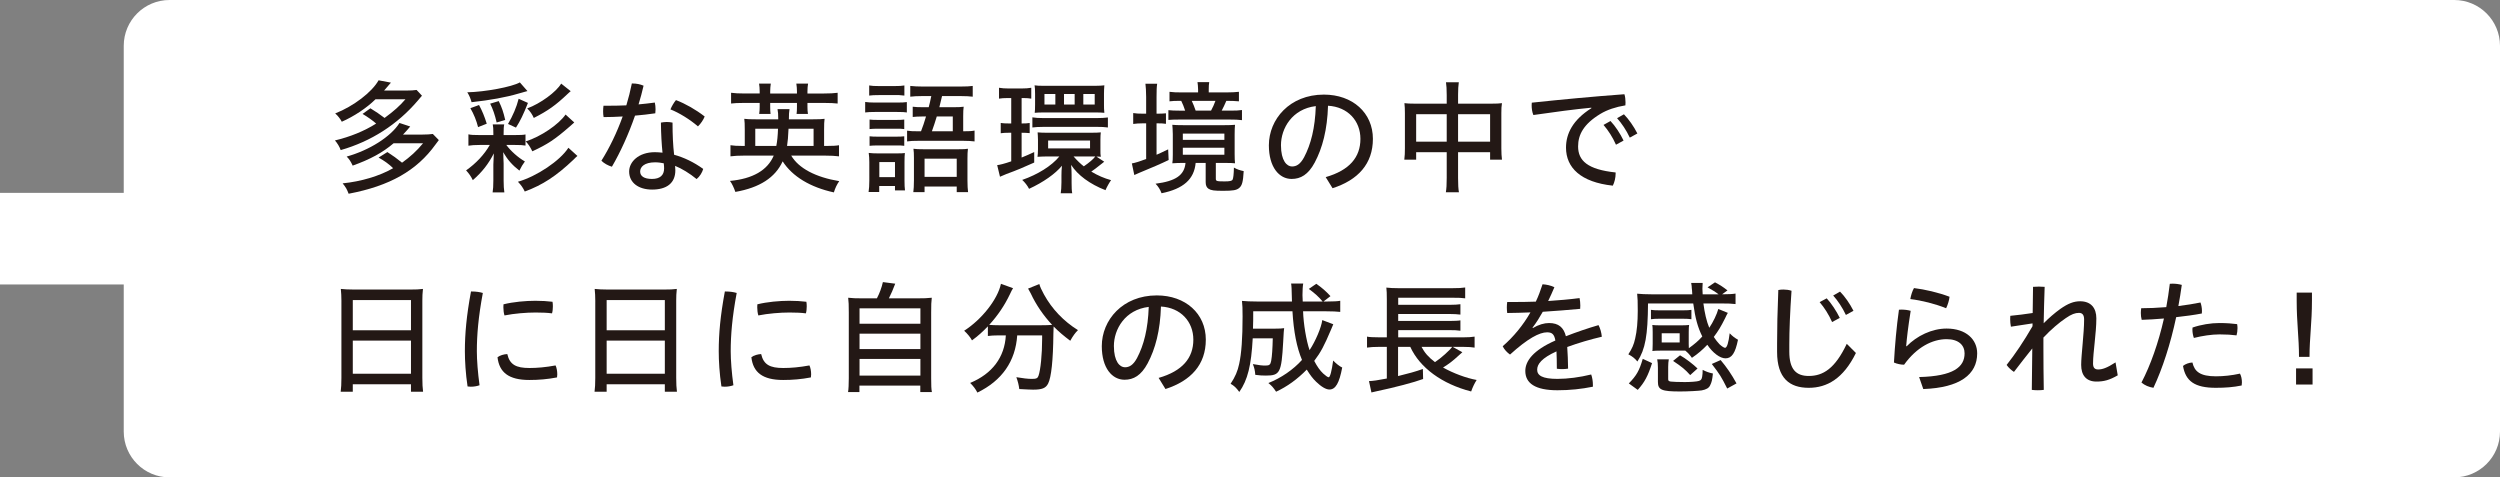 <?xml version="1.0" encoding="utf-8"?>
<!-- Generator: Adobe Illustrator 27.0.0, SVG Export Plug-In . SVG Version: 6.00 Build 0)  -->
<svg version="1.1" id="レイヤー_1" xmlns="http://www.w3.org/2000/svg" xmlns:xlink="http://www.w3.org/1999/xlink" x="0px"
	 y="0px" width="364.158px" height="69.535px" viewBox="0 0 364.158 69.535"
	 style="enable-background:new 0 0 364.158 69.535;" xml:space="preserve">
<rect x="0" y="0" width="364.158" height="69.535" fill="#808080" stroke="none"/>
<style type="text/css">
	.st0{fill:#FFFFFF;}
	.st1{fill:#231815;}
</style>
<path class="st0" d="M357.487,0H24.695c-3.684,0-6.671,2.987-6.671,6.671v21.426H0v13.342
	h18.024v21.426c0,3.684,2.986,6.671,6.671,6.671h332.792
	c3.684,0,6.671-2.987,6.671-6.671v-56.193C364.158,2.987,361.171,0,357.487,0z"/>
<g>
	<path class="st1" d="M53.952,15.775c0.712,0.427,1.442,0.926,2.065,1.406
		c1.406-1.032,2.189-1.744,3.044-2.724h-4.361
		c-1.3,1.281-3.134,2.492-4.914,3.275c-0.214-0.409-0.552-0.854-0.961-1.21
		c2.652-1.033,5.358-3.099,6.32-4.825l1.798,0.338
		c-0.552,0.642-0.873,1.016-0.997,1.157h3.151c0.676,0,1.264-0.035,1.584-0.089
		l0.783,0.837c-0.106,0.125-0.195,0.214-0.213,0.249l-0.392,0.463
		c-2.974,3.49-6.802,5.946-11.234,7.211c-0.143-0.445-0.498-1.033-0.837-1.406
		c2.19-0.517,4.291-1.371,6-2.457c-0.445-0.41-1.246-0.979-1.977-1.406
		L53.952,15.775z M57.335,20.867c-1.585,1.353-3.418,2.35-5.964,3.258
		c-0.285-0.623-0.499-0.943-0.873-1.317c3.312-0.926,6.445-2.902,7.691-4.896
		l1.566,0.516c-0.48,0.57-0.569,0.659-1.05,1.176h2.777
		c0.604,0,1.264-0.036,1.566-0.09l0.872,0.891
		c-0.214,0.267-0.284,0.356-0.48,0.641c-2.742,3.811-6.658,6.035-12.658,7.175
		c-0.267-0.694-0.392-0.908-0.872-1.513c2.688-0.268,5.376-1.068,7.353-2.208
		c-0.569-0.569-1.264-1.068-2.118-1.549l1.281-0.801
		c0.854,0.552,1.371,0.925,2.137,1.549c1.192-0.855,2.118-1.691,3.062-2.831
		H57.335z"/>
	<path class="st1" d="M69.851,21.116c-0.694,0-1.192,0.036-1.62,0.107v-1.656
		c0.374,0.089,0.802,0.106,1.62,0.106h2.012v-0.267
		c0-0.641-0.018-0.961-0.089-1.282h1.674c-0.071,0.303-0.089,0.659-0.089,1.282
		v0.267h1.638c0.748,0,1.246-0.018,1.549-0.089v1.62
		c-0.428-0.071-0.783-0.089-1.549-0.089h-1.246
		c0.641,0.872,1.709,1.834,2.706,2.403c-0.32,0.428-0.517,0.766-0.802,1.336
		c-1.05-0.819-1.69-1.55-2.367-2.688c0.035,0.355,0.035,0.444,0.035,0.766
		c0.019,0.338,0.019,0.355,0.036,0.89v2.492c0,0.694,0.035,1.282,0.106,1.71
		h-1.709c0.071-0.463,0.106-0.926,0.106-1.728v-2.314
		c0.019-0.516,0.036-1.068,0.071-1.638c-0.783,1.531-1.691,2.706-3.062,3.899
		c-0.268-0.553-0.553-0.962-0.979-1.425c1.442-1.015,2.652-2.297,3.454-3.703
		H69.851z M76.83,13.265c-0.214,0.054-0.25,0.071-0.517,0.143
		c-0.071,0.018-0.16,0.054-0.303,0.089c-0.089,0.019-0.16,0.054-0.517,0.143
		c-1.727,0.517-4.147,0.962-6.801,1.246c-0.143-0.516-0.32-0.961-0.623-1.441
		c2.582-0.054,6.498-0.783,7.655-1.442L76.83,13.265z M69.779,15.295
		c0.481,0.907,0.784,1.638,1.122,2.724l-1.264,0.498
		c-0.231-0.943-0.624-1.904-1.122-2.759L69.779,15.295z M72.344,17.841
		c-0.268-1.157-0.553-1.959-0.944-2.742l1.247-0.374
		c0.463,0.944,0.676,1.585,0.943,2.742L72.344,17.841z M73.999,18.054
		c0.694-1.175,1.246-2.456,1.549-3.667l1.354,0.605
		c-0.659,1.673-1.122,2.635-1.745,3.596L73.999,18.054z M83.506,23.288
		c-2.457,2.332-4.45,3.65-7.067,4.611c-0.25-0.534-0.517-0.926-0.997-1.424
		c2.741-0.784,6.142-3.062,7.353-4.95l1.317,1.193l-0.106,0.089l-0.143,0.125
		c-0.036,0.035-0.089,0.089-0.178,0.178L83.506,23.288z M83.649,17.841
		c-0.143,0.124-0.356,0.303-0.641,0.569c-2.208,1.923-3.24,2.6-5.466,3.632
		c-0.32-0.658-0.569-1.032-0.962-1.442c2.208-0.712,4.771-2.438,5.805-3.916
		L83.649,17.841z M82.919,13.461c-0.071,0.071-0.143,0.125-0.231,0.214
		c-1.763,1.673-2.867,2.457-4.932,3.507c-0.231-0.517-0.534-0.979-0.962-1.389
		c1.94-0.712,4.237-2.403,4.949-3.614l1.389,1.104L82.919,13.461z"/>
	<path class="st1" d="M92.035,12.161c0.035,0,0.089,0,0.124,0
		c0.534,0,1.086,0.106,1.585,0.32c-0.214,0.908-0.445,1.816-0.73,2.725
		c0.802-0.071,1.585-0.161,2.368-0.268c0.071,0.303,0.106,0.641,0.106,0.997
		c0,0.196-0.018,0.392-0.035,0.569c-0.943,0.143-1.94,0.25-2.955,0.339
		c-0.944,2.724-2.119,5.306-3.365,7.441c-0.552-0.16-1.14-0.48-1.531-0.872
		c1.157-1.834,2.243-4.06,3.098-6.445c-0.943,0.054-1.869,0.09-2.777,0.09
		c-0.053-0.268-0.071-0.57-0.071-0.855c0-0.267,0.019-0.533,0.054-0.801
		c0.268,0,0.534,0,0.819,0c0.818,0,1.655-0.018,2.51-0.054
		C91.554,14.298,91.821,13.229,92.035,12.161z M102.432,24.605
		c-0.143,0.517-0.498,1.104-0.961,1.478c-0.997-0.818-2.154-1.53-3.134-1.922
		c0.018,0.249,0.036,0.463,0.036,0.641c0,1.905-1.3,2.812-3.383,2.812
		c-1.977,0-3.347-0.997-3.347-2.635c0-1.371,1.335-2.812,3.756-2.812
		c0.374,0,0.73,0.035,1.104,0.071c-0.124-1.229-0.213-2.635-0.231-4.38
		c0.285-0.054,0.57-0.089,0.855-0.089c0.284,0,0.569,0.035,0.836,0.089
		c0,1.815,0.071,3.294,0.231,4.683C99.619,22.933,101.043,23.608,102.432,24.605z
		 M95.436,23.644c-1.585,0-2.19,0.677-2.19,1.335
		c0,0.677,0.57,1.086,1.728,1.086s1.762-0.534,1.762-1.531
		c0-0.213-0.018-0.463-0.053-0.747C96.361,23.716,95.88,23.644,95.436,23.644z
		 M102.646,16.968c-0.178,0.463-0.552,1.033-0.979,1.442
		c-1.175-1.015-2.741-1.977-4.006-2.475c0.196-0.48,0.481-0.961,0.802-1.354
		C99.833,15.099,101.363,15.971,102.646,16.968z"/>
	<path class="st1" d="M115.251,22.665c1.086,1.852,3.561,3.151,6.996,3.721
		c-0.338,0.481-0.587,0.997-0.783,1.639c-3.436-0.748-6.035-2.314-7.459-4.522
		c-1.086,2.368-3.348,3.828-6.891,4.451c-0.195-0.588-0.498-1.229-0.783-1.603
		c3.312-0.303,5.466-1.549,6.374-3.686h-4.291c-0.818,0-1.478,0.036-2.012,0.107
		v-1.62c0.392,0.071,0.979,0.106,1.834,0.106h0.249v-2.332
		c0-0.766-0.018-1.3-0.071-1.62c0.392,0.053,0.837,0.071,1.691,0.071h3.258
		c0-0.748-0.035-1.051-0.106-1.478h1.745c-0.071,0.498-0.09,0.747-0.09,1.478
		h3.508c0.854,0,1.3-0.019,1.691-0.071c-0.054,0.338-0.071,0.837-0.071,1.603
		v2.35h0.32c0.943,0,1.46-0.035,1.852-0.106v1.62
		c-0.552-0.071-1.211-0.107-2.029-0.107H115.251z M110.657,13.301
		c0-0.374-0.035-0.819-0.089-1.122h1.709c-0.053,0.356-0.089,0.73-0.089,1.122
		v0.32h3.899V13.301c0-0.392-0.036-0.766-0.09-1.122h1.71
		c-0.054,0.32-0.09,0.694-0.09,1.122v0.32h2.368
		c0.837,0,1.531-0.035,2.029-0.106v1.566c-0.48-0.054-1.05-0.089-2.029-0.089
		h-2.368v0.569c0,0.374,0.019,0.748,0.071,1.033h-1.655
		c0.035-0.268,0.054-0.553,0.054-0.997v-0.605h-3.899v0.569
		c0,0.428,0.018,0.766,0.054,1.033h-1.656c0.054-0.374,0.071-0.624,0.071-1.016
		v-0.587h-2.172c-0.997,0-1.549,0.035-1.994,0.089v-1.566
		c0.481,0.071,1.157,0.106,1.994,0.106h2.172V13.301z M113.079,21.259
		c0.143-0.729,0.213-1.46,0.249-2.511h-3.312v2.511H113.079z M118.509,21.259
		v-2.511h-3.649c-0.054,1.193-0.107,1.816-0.214,2.511H118.509z"/>
	<path class="st1" d="M126.024,14.851c0.338,0.054,0.783,0.089,1.405,0.089h3.151
		c0.765,0,1.191-0.018,1.513-0.071v1.512c-0.285-0.054-0.694-0.071-1.405-0.071
		h-3.259c-0.569,0-1.085,0.018-1.405,0.071V14.851z M126.629,23.697
		c0-0.534-0.036-1.085-0.09-1.423c0.374,0.054,0.907,0.071,1.369,0.071h2.69
		c0.729,0,0.906-0.018,1.209-0.054c-0.036,0.32-0.054,0.676-0.054,1.298v2.761
		c0,0.568,0.018,0.978,0.071,1.388h-1.458v-0.642h-2.299v0.873h-1.547
		c0.071-0.428,0.107-1.015,0.107-1.69V23.697z M126.61,12.447
		c0.392,0.071,0.747,0.089,1.404,0.089h2.317c0.657,0,1.013-0.018,1.404-0.089
		v1.476c-0.178-0.018-0.712-0.071-0.765-0.071h-2.957
		c-0.64,0-1.03,0.018-1.404,0.071V12.447z M126.664,17.414
		c0.32,0.036,0.587,0.054,1.191,0.054h2.707c0.569,0,0.871-0.018,1.155-0.054
		v1.387c-0.444-0.054-0.586-0.054-1.155-0.054h-2.707
		c-0.552,0-0.871,0.019-1.191,0.054V17.414z M126.664,19.853
		c0.338,0.035,0.587,0.054,1.191,0.054h2.689c0.604,0,0.817-0.019,1.173-0.054
		v1.387c-0.408-0.054-0.551-0.054-1.19-0.054h-2.69
		c-0.515,0-0.853,0.018-1.173,0.054V19.853z M128.086,25.8h2.281v-2.192h-2.281
		V25.8z M134.158,19.123c0.319-0.819,0.444-1.212,0.729-2.156h-0.533
		c-0.604,0-1.049,0.036-1.405,0.071v-1.493c0.428,0.054,0.818,0.071,1.44,0.071
		h0.891c0.16-0.606,0.213-0.855,0.374-1.622h-1.3
		c-0.711,0-1.352,0.035-1.762,0.089v-1.564c0.518,0.054,1.122,0.089,1.851,0.089
		h5.396c0.961,0,1.441-0.035,1.852-0.089v1.564
		c-0.428-0.054-1.033-0.089-1.78-0.089h-2.689
		c-0.195,0.802-0.32,1.337-0.392,1.622h2.119c0.605,0,1.086-0.018,1.425-0.071
		c-0.054,0.355-0.071,0.747-0.071,1.404v2.174c0.907,0,1.175-0.018,1.655-0.106
		v1.582c-0.48-0.053-0.926-0.089-1.691-0.089h-6.427
		c-0.747,0-1.282,0.018-1.71,0.089v-1.564c0.428,0.071,0.892,0.089,1.71,0.089
		H134.158z M133.127,23.003c0-0.48-0.018-1.066-0.071-1.334
		c0.355,0.054,0.8,0.071,1.511,0.071h4.987c0.8,0,1.12-0.018,1.439-0.071
		c-0.053,0.303-0.07,0.89-0.07,1.458v3.152c0,0.729,0.035,1.299,0.089,1.708
		h-1.653v-0.819h-4.685v0.819h-1.637c0.054-0.356,0.09-0.997,0.09-1.726V23.003z
		 M134.674,25.764h4.685v-2.654h-4.685V25.764z M138.787,19.123v-2.156h-2.333
		c-0.231,0.784-0.445,1.408-0.712,2.156H138.787z"/>
	<path class="st1" d="M146.818,14.28c-0.552,0-0.996,0.035-1.299,0.089v-1.585
		c0.373,0.071,0.854,0.107,1.478,0.107h1.725c0.641,0,1.104-0.036,1.496-0.107
		v1.585c-0.339-0.054-0.659-0.089-1.176-0.089h-0.231v3.703
		c0.534,0,0.748,0,1.176-0.071v1.479c-0.463-0.036-0.713-0.054-1.176-0.054v3.612
		c0.677-0.268,0.962-0.409,1.835-0.8v1.529
		c-1.443,0.659-2.6,1.14-4.059,1.674c-0.338,0.143-0.641,0.267-0.926,0.392
		l-0.409-1.691c0.303-0.018,1.14-0.231,2.048-0.552v-4.164h-0.339
		c-0.498,0-0.837,0.018-1.192,0.071v-1.496c0.32,0.053,0.712,0.071,1.211,0.071
		h0.32v-3.703H146.818z M160.489,23.839c-0.765,0.605-1.246,0.979-1.53,1.157
		c0.961,0.57,1.852,0.962,2.884,1.246c-0.214,0.285-0.605,0.962-0.819,1.46
		c-2.278-0.89-4.041-2.189-5.002-3.685c0.053,0.676,0.07,0.943,0.07,1.46
		v1.139c0,0.677,0.019,1.175,0.09,1.531h-1.674
		c0.071-0.374,0.089-0.819,0.106-1.584v-1.016c0-0.427,0.019-0.89,0.071-1.406
		c-0.961,1.175-2.706,2.403-4.789,3.365c-0.232-0.463-0.606-0.943-0.998-1.3
		c2.263-0.783,4.292-2.048,5.413-3.418h-1.798
		c-0.569,0.018-1.032,0.018-1.389,0.053c0.036-0.195,0.071-0.64,0.071-1.084
		v-1.39c-0.018-0.498-0.018-0.765-0.054-1.085
		c0.321,0.036,0.873,0.054,1.425,0.054h6.249c0.712,0,1.246-0.018,1.531-0.054
		c-0.036,0.268-0.054,0.658-0.054,1.085v1.426
		c-0.018,0.391,0.018,0.817,0.054,1.048c-0.231-0.035-0.321-0.035-0.642-0.035
		l1.14,0.748c-0.035,0.035-0.071,0.053-0.089,0.071l-0.106,0.089L160.489,23.839z
		 M150.379,17.094c0.48,0.071,0.871,0.107,1.653,0.107h7.675
		c0.729,0,1.209-0.036,1.672-0.09v1.458c-0.499-0.071-0.961-0.089-1.637-0.089
		h-7.71c-0.729,0-1.227,0.035-1.653,0.089V17.094z M150.771,13.638
		c0-0.586-0.019-0.906-0.071-1.208c0.319,0.053,0.711,0.071,1.387,0.071h7.39
		c0.641,0,1.12-0.036,1.387-0.072c-0.035,0.463-0.054,0.747-0.054,1.21v1.604
		c-0.018,0.373,0.019,0.765,0.054,1.19c-0.355-0.035-0.782-0.053-1.333-0.053
		h-7.443c-0.676,0-0.942,0.018-1.369,0.053c0.035-0.267,0.054-0.551,0.054-1.226
		V13.638z M153.726,13.691h-1.587v1.533h1.587V13.691z M152.674,21.616h6.106v-1.142
		h-6.106V21.616z M156.538,13.691h-1.551v1.533h1.551V13.691z M156.377,22.789
		c0.534,0.605,1.033,1.086,1.496,1.441c0.818-0.569,1.389-1.05,1.673-1.441
		c-0.249,0-0.338,0-0.534,0H156.377z M159.458,13.691h-1.658v1.533h1.658V13.691z"/>
	<path class="st1" d="M166.952,14.138c-0.018-0.89-0.035-1.459-0.106-1.939h1.709
		c-0.071,0.463-0.089,1.032-0.089,1.939v2.421h0.089
		c0.534,0,0.926-0.018,1.282-0.054v1.532c-0.356-0.054-0.694-0.072-1.282-0.072
		h-0.089v4.577c0.463-0.196,0.748-0.339,1.691-0.785l0.071,1.549
		c-0.962,0.48-2.617,1.192-4.237,1.852c-0.267,0.106-0.588,0.249-0.766,0.338
		l-0.356-1.691c0.393-0.054,1.122-0.284,2.083-0.64v-5.199h-0.463
		c-0.641,0-0.961,0.036-1.424,0.09v-1.585c0.428,0.071,0.819,0.089,1.442,0.089
		h0.444V14.138z M172.258,23.732c-0.552,0-0.979,0.018-1.495,0.054
		c0.054-0.32,0.071-0.604,0.071-1.244v-2.993
		c-0.018-0.641-0.036-1.049-0.071-1.369c0.32,0.036,0.961,0.054,1.674,0.054
		h5.839c0.748,0,1.229-0.018,1.62-0.054c-0.035,0.355-0.054,0.747-0.054,1.387
		v2.868c0,0.587,0.019,1.014,0.054,1.352c-0.409-0.036-0.623-0.054-1.442-0.054
		h-1.353v2.298c0,0.355,0.125,0.392,1.282,0.392c0.765,0,1.05-0.071,1.157-0.249
		c0.106-0.196,0.178-0.802,0.195-1.764c0.48,0.268,0.801,0.374,1.425,0.517
		c-0.09,1.567-0.232,2.102-0.66,2.457c-0.374,0.32-0.908,0.41-2.314,0.41
		c-1.335,0-1.763-0.054-2.154-0.303c-0.285-0.196-0.409-0.499-0.409-0.962v-2.796
		h-1.46c-0.214,2.369-1.78,3.775-4.967,4.416
		c-0.214-0.569-0.481-0.979-0.873-1.389c2.938-0.374,4.202-1.246,4.362-3.027
		H172.258z M178.632,13.462c0.712,0,1.371-0.035,1.834-0.089v1.387
		c-0.534-0.054-1.122-0.071-1.834-0.071c-0.231,0.534-0.445,0.998-0.677,1.426
		h1.211c0.854,0,1.281-0.018,1.744-0.089v1.476
		c-0.498-0.071-1.05-0.089-1.798-0.089h-7.3c-0.818,0-1.086,0.018-1.62,0.054
		v-1.423c0.499,0.054,0.873,0.071,1.585,0.071h0.854
		c-0.178-0.534-0.32-0.927-0.569-1.426h-0.231c-0.659,0-1.086,0.018-1.478,0.071
		v-1.387c0.498,0.071,1.032,0.089,1.798,0.089h2.367V13.035
		c-0.018-0.463-0.035-0.784-0.089-1.068h1.709
		c-0.053,0.303-0.07,0.605-0.07,1.068v0.427H178.632z M172.294,20.37h6.053
		v-0.91h-6.053V20.37z M172.294,22.542h6.053v-1.018h-6.053V22.542z M176.406,16.114
		c0.267-0.499,0.445-0.892,0.641-1.426h-3.454
		c0.161,0.32,0.445,1.034,0.57,1.426H176.406z"/>
	<path class="st1" d="M193.106,25.799c3.473-0.997,5.057-2.902,5.057-5.572
		c0-2.636-1.852-4.665-4.719-4.825c-0.105,3.508-0.818,6.178-1.939,8.278
		c-0.943,1.763-2.049,2.386-3.365,2.386c-1.799,0-3.312-1.691-3.312-4.896
		c0-3.792,3.027-7.389,8.012-7.389c4.184,0,7.141,2.652,7.141,6.445
		c0,3.649-2.174,5.999-5.877,7.192L193.106,25.799z M186.59,21.152
		c0,2.278,0.871,3.098,1.602,3.098c0.623,0,1.193-0.285,1.764-1.336
		c0.996-1.887,1.602-4.255,1.709-7.459
		C188.227,15.864,186.59,18.695,186.59,21.152z"/>
	<path class="st1" d="M210.733,13.852c0-0.926-0.037-1.335-0.107-1.869h1.869
		c-0.07,0.445-0.107,1.068-0.107,1.815v1.3h4.914
		c0.678,0,1.086-0.018,1.479-0.071c-0.072,0.445-0.09,0.802-0.09,1.478v5.092
		c0,0.713,0.035,1.176,0.09,1.656H217.053V22.167h-4.666v3.738
		c0,0.997,0.037,1.603,0.125,2.101h-1.904c0.088-0.552,0.125-1.067,0.125-2.101V22.167
		h-4.451v1.086h-1.727c0.07-0.57,0.088-0.962,0.088-1.656v-5.092
		c0-0.641-0.018-0.979-0.07-1.478c0.391,0.054,0.836,0.071,1.459,0.071h4.701
		V13.852z M206.282,16.63v4.006h4.451v-4.006H206.282z M217.053,20.636v-4.006h-4.666
		v4.006H217.053z"/>
	<path class="st1" d="M231.794,15.686c-2.262,0.214-5.395,0.623-8.439,1.068
		c-0.178-0.428-0.25-0.944-0.25-1.425c0-0.124,0-0.249,0.02-0.374
		c4.396-0.463,8.848-0.89,13.494-1.229c0.107,0.339,0.16,0.784,0.16,1.193
		c0,0.143,0,0.285-0.018,0.427c-1.406,0.231-2.652,0.642-3.65,1.247
		c-2.439,1.478-3.24,3.026-3.24,4.735c0,2.065,1.371,3.364,5.467,3.792
		c0,0.054,0,0.106,0,0.16c0,0.588-0.16,1.282-0.41,1.763
		c-4.664-0.499-6.818-2.617-6.818-5.537c0-2.012,0.961-4.023,3.703-5.75
		L231.794,15.686z M234.589,17.627c0.693,0.729,1.424,1.834,1.904,2.849
		l-1.104,0.605c-0.48-1.086-1.121-2.083-1.816-2.885L234.589,17.627z
		 M236.548,16.647c0.693,0.712,1.424,1.745,1.957,2.795l-1.104,0.605
		c-0.498-1.068-1.193-2.101-1.852-2.83L236.548,16.647z"/>
	<path class="st1" d="M49.734,43.885c0-0.677-0.035-1.282-0.089-1.799
		c0.517,0.054,1.121,0.09,1.905,0.09h8.207c0.801,0,1.353-0.019,1.852-0.09
		c-0.071,0.605-0.089,1.122-0.089,1.709v11.234c0,0.837,0.035,1.531,0.106,2.029
		h-1.763V55.973h-8.475v1.086h-1.762c0.071-0.498,0.106-1.175,0.106-2.012V43.885z
		 M51.389,48.103h8.475v-4.397h-8.475V48.103z M51.389,54.441h8.475v-4.824h-8.475
		V54.441z"/>
	<path class="st1" d="M68.766,42.46c0.517,0,1.104,0.071,1.566,0.214
		c-0.658,3.507-0.872,6.143-0.872,8.492c0,1.3,0.143,3.134,0.392,4.949
		c-0.392,0.143-0.837,0.214-1.264,0.214c-0.161,0-0.321-0.018-0.481-0.036
		c-0.284-1.852-0.392-3.738-0.392-5.145c0-2.493,0.231-5.146,0.891-8.688
		C68.658,42.46,68.712,42.46,68.766,42.46z M81.175,54.531
		c0,0.16-0.019,0.303-0.036,0.444c-1.389,0.268-2.67,0.374-4.041,0.374
		c-3.009,0-4.38-1.121-4.629-3.312c0.32-0.267,0.943-0.444,1.424-0.463
		c0.356,1.549,1.282,2.03,3.223,2.03c1.122,0,2.386-0.107,3.81-0.374
		C81.085,53.552,81.175,54.068,81.175,54.531z M77.987,43.813
		c0.908,0,1.78,0.053,2.493,0.143c0.035,0.178,0.053,0.427,0.053,0.658
		c0,0.356-0.035,0.748-0.124,1.032c-0.642-0.089-1.425-0.124-2.386-0.124
		c-1.354,0-3.116,0.143-4.54,0.427c-0.106-0.355-0.16-0.783-0.16-1.192
		c0-0.143,0-0.285,0.018-0.428C74.747,43.974,76.581,43.813,77.987,43.813z"/>
	<path class="st1" d="M86.712,43.885c0-0.677-0.035-1.282-0.089-1.799
		c0.517,0.054,1.121,0.09,1.905,0.09h8.207c0.801,0,1.353-0.019,1.852-0.09
		c-0.071,0.605-0.089,1.122-0.089,1.709v11.234c0,0.837,0.035,1.531,0.106,2.029
		h-1.763V55.973h-8.475v1.086h-1.762c0.071-0.498,0.106-1.175,0.106-2.012V43.885z
		 M88.367,48.103h8.475v-4.397h-8.475V48.103z M88.367,54.441h8.475v-4.824h-8.475
		V54.441z"/>
	<path class="st1" d="M105.744,42.46c0.517,0,1.104,0.071,1.566,0.214
		c-0.658,3.507-0.872,6.143-0.872,8.492c0,1.3,0.143,3.134,0.392,4.949
		c-0.392,0.143-0.837,0.214-1.264,0.214c-0.161,0-0.321-0.018-0.481-0.036
		c-0.284-1.852-0.392-3.738-0.392-5.145c0-2.493,0.231-5.146,0.891-8.688
		C105.637,42.46,105.691,42.46,105.744,42.46z M118.153,54.531
		c0,0.16-0.019,0.303-0.036,0.444c-1.389,0.268-2.67,0.374-4.041,0.374
		c-3.009,0-4.38-1.121-4.629-3.312c0.32-0.267,0.943-0.444,1.424-0.463
		c0.356,1.549,1.282,2.03,3.223,2.03c1.122,0,2.386-0.107,3.81-0.374
		C118.064,53.552,118.153,54.068,118.153,54.531z M114.966,43.813
		c0.908,0,1.78,0.053,2.493,0.143c0.035,0.178,0.053,0.427,0.053,0.658
		c0,0.356-0.035,0.748-0.124,1.032c-0.642-0.089-1.425-0.124-2.386-0.124
		c-1.354,0-3.116,0.143-4.54,0.427c-0.106-0.355-0.16-0.783-0.16-1.192
		c0-0.143,0-0.285,0.018-0.428C111.726,43.974,113.56,43.813,114.966,43.813z"/>
	<path class="st1" d="M127.732,43.458c0.392-0.747,0.694-1.566,0.872-2.367l1.798,0.231
		c-0.284,0.765-0.623,1.549-0.926,2.136h4.113c0.943,0,1.53-0.018,2.136-0.089
		c-0.071,0.533-0.089,1.085-0.089,2.152v9.58c0,1.066,0.018,1.547,0.106,2.01
		h-1.69v-0.943h-8.866v0.943h-1.656c0.071-0.374,0.107-1.192,0.107-2.028v-9.562
		c0-1.05-0.019-1.601-0.09-2.152c0.588,0.071,1.157,0.089,2.102,0.089H127.732z
		 M125.203,47.161h8.866v-2.245h-8.866V47.161z M125.203,50.847h8.866v-2.245h-8.866
		V50.847z M125.203,54.71h8.866v-2.424h-8.866V54.71z"/>
	<path class="st1" d="M145.5,48.851c-0.659,0-1.193,0.035-1.603,0.089v-1.406
		c-0.783,0.819-1.442,1.406-2.314,2.047c-0.178-0.373-0.677-0.996-1.14-1.406
		c2.564-1.638,4.879-4.575,5.359-6.836l1.763,0.641
		c-0.125,0.196-0.303,0.517-0.463,0.89c-0.766,1.603-1.728,3.045-3.009,4.451
		c0.392,0.036,0.961,0.054,1.424,0.054h6.143c0.783,0,1.175-0.018,1.602-0.054
		c-1.229-1.3-2.35-2.92-3.115-4.575c-0.089-0.16-0.285-0.534-0.392-0.712
		l1.638-0.659c0.125,0.428,0.285,0.802,0.677,1.514
		c1.175,2.136,2.866,3.898,4.949,5.198c-0.356,0.338-0.748,0.872-1.121,1.549
		c-0.926-0.694-1.656-1.3-2.422-2.083c-0.018,0.303-0.018,0.303-0.035,1.068
		c-0.036,3.828-0.303,6.355-0.766,7.246c-0.339,0.677-0.891,0.89-2.19,0.89
		c-0.427,0-0.979-0.035-2.012-0.089c-0.071-0.569-0.195-1.086-0.427-1.727
		c0.908,0.16,1.709,0.249,2.261,0.249c0.641,0,0.837-0.089,0.962-0.445
		c0.302-0.818,0.533-3.133,0.533-5.395c0-0.124,0-0.284,0-0.498h-3.632
		c-0.249,3.757-2.207,6.587-5.804,8.332c-0.249-0.498-0.552-0.908-1.05-1.406
		c3.222-1.336,5.021-3.739,5.198-6.926H145.5z"/>
	<path class="st1" d="M168.77,55.047c3.472-0.997,5.056-2.901,5.056-5.572
		c0-2.635-1.852-4.664-4.718-4.824c-0.106,3.507-0.819,6.178-1.94,8.278
		c-0.943,1.763-2.048,2.386-3.365,2.386c-1.798,0-3.312-1.691-3.312-4.896
		c0-3.792,3.027-7.388,8.012-7.388c4.184,0,7.14,2.652,7.14,6.444
		c0,3.649-2.173,6-5.876,7.192L168.77,55.047z M162.253,50.4
		c0,2.279,0.872,3.098,1.603,3.098c0.623,0,1.192-0.284,1.763-1.335
		c0.997-1.888,1.603-4.255,1.709-7.46C163.891,45.113,162.253,47.943,162.253,50.4
		z"/>
	<path class="st1" d="M194.21,47.231c-0.105,0.249-0.195,0.445-0.32,0.766
		c-1.014,2.386-1.477,3.275-2.457,4.575c0.463,0.873,0.82,1.371,1.301,1.834
		c0.303,0.285,0.676,0.552,0.801,0.552c0.213,0,0.445-0.89,0.658-2.438
		c0.41,0.427,0.943,0.854,1.318,1.015c-0.428,2.261-0.961,3.204-1.869,3.204
		c-0.498,0-1.193-0.409-1.941-1.14c-0.48-0.463-0.854-0.961-1.354-1.762
		c-1.352,1.389-2.848,2.475-4.467,3.222c-0.41-0.623-0.643-0.872-1.123-1.264
		c1.852-0.729,3.633-1.958,4.896-3.365c-0.766-1.815-1.211-4.095-1.389-7.085
		h-5.715c0,1.228,0,1.317-0.035,2.527h3.258c0.605,0,0.943-0.018,1.281-0.071
		c-0.053,0.321-0.053,0.517-0.143,2.065c-0.248,4.415-0.463,4.843-2.51,4.843
		c-0.535,0-0.891-0.018-1.549-0.106c-0.053-0.642-0.125-0.979-0.355-1.567
		c0.979,0.179,1.352,0.214,1.852,0.214c0.551,0,0.711-0.125,0.818-0.694
		c0.125-0.677,0.195-1.78,0.23-3.275h-2.92
		c-0.213,3.952-0.729,6.07-1.958,7.815c-0.445-0.623-0.766-0.908-1.264-1.193
		c0.658-0.979,1.032-1.852,1.246-2.884c0.338-1.531,0.498-3.774,0.498-6.926
		c0-1.21-0.018-1.603-0.089-2.261c0.462,0.054,1.371,0.089,2.191,0.089h5.09
		c-0.053-2.083-0.053-2.154-0.123-2.617h1.762
		c-0.07,0.374-0.107,1.015-0.107,1.691c0,0.089,0,0.32,0.037,0.926h2.9
		c-0.551-0.658-1.086-1.157-2.012-1.834l1.086-0.747
		c0.82,0.569,1.408,1.086,2.066,1.798l-1.016,0.783h0.588
		c0.873,0,1.479-0.035,1.852-0.106v1.62c-0.498-0.054-1.086-0.089-2.047-0.089
		h-3.365c0.053,1.798,0.463,4.272,0.943,5.661
		c0.855-1.282,1.727-3.329,1.852-4.38L194.21,47.231z"/>
	<path class="st1" d="M213.01,51.308c-0.248,0.213-0.408,0.374-0.498,0.444
		c-0.926,0.855-1.424,1.229-2.314,1.781c1.479,0.836,3.4,1.549,4.896,1.815
		c-0.303,0.48-0.57,1.015-0.801,1.674c-4.238-1.086-7.479-3.454-8.867-6.498
		H203.647v4.255c1.549-0.374,2.562-0.659,3.613-1.033l0.035,1.46
		c-1.281,0.48-4.129,1.229-6.746,1.78c-0.285,0.071-0.445,0.107-0.783,0.179
		l-0.357-1.656c0.48,0,1.336-0.124,2.6-0.374v-4.61h-1.121
		c-0.783,0-1.264,0.035-1.764,0.106v-1.601c0.25,0.071,0.945,0.107,1.799,0.107
		h1.086v-5.503c0-0.961-0.018-1.228-0.07-1.743
		c0.408,0.054,1.104,0.089,1.869,0.089h7.637c0.998,0,1.549-0.035,1.977-0.106
		v1.582c-0.48-0.071-0.926-0.089-1.959-0.089h-7.797v1.034h7.441
		c0.695,0,1.299-0.035,1.621-0.089v1.512c-0.357-0.054-1.051-0.089-1.639-0.089
		h-7.424v1.017h7.424c0.713,0,1.441-0.036,1.639-0.089v1.511
		c-0.463-0.071-0.891-0.089-1.621-0.089h-7.441v1.053h9.418
		c0.73,0,1.316-0.036,1.709-0.107v1.601c-0.393-0.071-0.943-0.106-1.602-0.106
		h-1.586L213.01,51.308z M207.065,50.524c0.445,0.854,0.996,1.495,1.959,2.225
		c0.871-0.569,2.135-1.709,2.51-2.225H207.065z"/>
	<path class="st1" d="M223.286,47.783c0.836-0.498,1.656-0.729,2.35-0.729
		c1.389,0,2.137,0.641,2.457,1.923c1.549-0.605,3.223-1.176,4.754-1.62
		c0.248,0.463,0.428,1.104,0.48,1.691c-1.604,0.373-3.383,0.89-5.039,1.495
		c0.072,1.015,0.107,1.994,0.125,3.151c-0.285,0.053-0.588,0.071-0.891,0.071
		c-0.266,0-0.516-0.019-0.748-0.054c0-1.032-0.018-1.78-0.053-2.528
		c-2.154,0.979-2.812,1.852-2.812,2.671c0,0.837,0.748,1.335,2.955,1.335
		c1.496,0,3.258-0.231,4.914-0.641c0.16,0.427,0.248,0.997,0.248,1.513
		c0,0.09,0,0.179,0,0.268c-1.672,0.338-3.363,0.517-5.162,0.517
		c-3.258,0-4.682-1.033-4.682-2.813c0-1.442,1.139-3.009,4.379-4.433
		c-0.16-0.944-0.516-1.193-1.211-1.193c-1.104,0-2.812,0.891-5.395,3.24
		c-0.428-0.303-0.836-0.729-1.068-1.21c1.621-1.407,2.992-3.099,4.043-4.932
		c-1.158,0.053-2.279,0.071-3.383,0.089c-0.037-0.268-0.055-0.534-0.055-0.802
		c0-0.267,0.018-0.552,0.055-0.801c0.338,0,0.693,0,1.031,0
		c1.033,0,2.084-0.018,3.135-0.054c0.373-0.783,0.693-1.638,0.979-2.527
		c0.57,0.035,1.176,0.16,1.727,0.427c-0.285,0.677-0.605,1.389-0.908,2.012
		c1.531-0.106,3.062-0.231,4.576-0.427c0.07,0.338,0.107,0.712,0.107,1.086
		c0,0.16,0,0.32-0.02,0.48c-1.797,0.16-3.631,0.32-5.447,0.427
		c-0.48,0.855-0.961,1.62-1.496,2.314L223.286,47.783z"/>
	<path class="st1" d="M245.983,50.061c0,0.196,0,0.285,0.02,0.659
		c0.818-0.588,1.406-1.086,1.957-1.71c-0.658-1.334-1.014-2.598-1.316-4.807
		h-6.588c-0.035,4.683-0.391,6.659-1.549,8.457
		c-0.338-0.427-0.73-0.747-1.318-1.05c0.535-0.819,0.803-1.407,0.998-2.315
		c0.25-1.05,0.373-2.438,0.373-4.005c0-1.407-0.018-1.852-0.088-2.51
		c0.445,0.054,1.354,0.09,2.1,0.09h5.93
		c-0.018-0.339-0.035-0.517-0.035-0.57l-0.037-0.338l-0.018-0.303
		c0-0.071-0.018-0.196-0.07-0.445h1.674c-0.02,0.249-0.037,0.57-0.037,0.837
		c0,0.178,0.018,0.534,0.037,0.819h2.314c-0.357-0.285-0.945-0.659-1.604-1.016
		l1.086-0.729c0.766,0.409,1.158,0.659,1.816,1.175l-0.783,0.57
		c0.908,0,1.566-0.036,1.959-0.107v1.529c-0.553-0.071-1.141-0.089-2.066-0.089
		h-2.617c0.178,1.371,0.463,2.618,0.855,3.544
		c0.533-0.765,1.139-2.03,1.316-2.742l1.389,0.569
		c-0.178,0.304-0.178,0.321-0.391,0.767c-0.641,1.282-0.98,1.833-1.656,2.74
		c0.32,0.481,0.535,0.748,0.838,1.069c0.301,0.284,0.658,0.517,0.801,0.517
		c0.285,0,0.516-0.767,0.676-2.12c0.393,0.409,0.695,0.642,1.211,0.944
		c-0.393,1.94-0.908,2.706-1.816,2.706c-0.801,0-1.852-0.783-2.652-1.976
		c-0.695,0.729-1.371,1.316-2.244,1.903c-0.266-0.392-0.586-0.747-0.961-1.05
		c-0.373,0-0.391,0-0.605,0h-3.062c-0.463,0-0.926,0.018-1.139,0.053
		c0.035-0.142,0.035-0.23,0.035-0.373c0.018-0.479,0.018-0.622,0.018-0.675
		v-1.711c0-0.409-0.018-0.853-0.053-1.03c0.285,0.035,0.641,0.053,1.158,0.053
		h3.043c0.463,0,0.838-0.018,1.158-0.053c-0.035,0.267-0.055,0.444-0.055,1.013
		V50.061z M240.643,52.893c-0.588,1.852-1.086,2.796-2.084,3.899l-1.299-0.943
		c1.104-1.122,1.531-1.853,2.029-3.58L240.643,52.893z M246.376,46.501
		c-0.285-0.054-0.766-0.072-1.193-0.072h-3.506c-0.482,0-0.908,0.019-1.193,0.072
		v-1.369c0.32,0.054,0.641,0.071,1.193,0.071h3.506
		c0.498,0,0.926-0.018,1.193-0.071V46.501z M242.993,55.225
		c0,0.232,0.072,0.303,0.375,0.356c0.16,0.036,1.299,0.071,2.047,0.071
		c0.836,0,1.762-0.071,2.029-0.16c0.32-0.089,0.428-0.231,0.498-0.623
		c0.053-0.268,0.072-0.605,0.072-0.997c0.48,0.249,0.889,0.409,1.494,0.534
		c-0.105,0.979-0.178,1.264-0.408,1.727c-0.18,0.392-0.57,0.605-1.211,0.73
		c-0.393,0.071-2.047,0.16-3.152,0.16c-2.688,0-3.24-0.231-3.24-1.389v-2.048
		c0-0.552-0.035-0.891-0.105-1.247h1.691c-0.055,0.303-0.09,0.659-0.09,1.087
		V55.225z M242.049,49.886h2.617v-1.338h-2.617V49.886z M246.198,54.638
		c-0.73-0.819-1.211-1.211-2.492-2.066l1.014-0.818
		c0.801,0.445,1.977,1.354,2.547,1.923L246.198,54.638z M250.631,52.447
		c0.871,1.032,1.584,2.065,2.314,3.401l-1.354,0.747
		c-0.891-1.763-1.033-1.994-2.244-3.579L250.631,52.447z"/>
	<path class="st1" d="M258.856,50.134c0-2.279,0.053-4.825,0.178-7.888
		c0.25-0.053,0.498-0.07,0.748-0.07c0.391,0,0.801,0.053,1.176,0.178
		c-0.215,3.115-0.322,5.75-0.322,7.852v1.015c0,2.563,0.98,3.543,2.832,3.543
		c2.082,0,3.828-1.068,5.537-4.683l1.334,1.335
		c-1.834,3.739-4.219,5.074-6.871,5.074c-2.777,0-4.611-1.371-4.611-5.234V50.134z
		 M266.085,43.457c0.676,0.73,1.406,1.834,1.904,2.849l-1.121,0.605
		c-0.48-1.086-1.121-2.101-1.816-2.902L266.085,43.457z M268.024,42.477
		c0.695,0.694,1.426,1.745,1.959,2.796l-1.104,0.604
		c-0.498-1.067-1.193-2.101-1.852-2.83L268.024,42.477z"/>
	<path class="st1" d="M279.544,54.923c5.004-0.125,6.623-1.46,6.623-3.454
		c0-1.175-0.854-2.065-2.617-2.065c-2.064,0-4.361,1.157-6.195,3.721
		c-0.463,0-1.051-0.124-1.477-0.32c0.143-2.546,0.373-5.181,0.729-7.69
		c0.107-0.019,0.232-0.019,0.34-0.019c0.463,0,0.943,0.054,1.369,0.179
		c-0.391,2.456-0.568,4.041-0.658,5.145l0.072,0.019
		c1.494-1.531,3.686-2.582,5.82-2.582c2.85,0,4.451,1.603,4.451,3.614
		c0,3.062-2.492,5.003-7.852,5.198L279.544,54.923z M283.977,43.226
		c-0.053,0.534-0.268,1.193-0.498,1.674c-1.584-0.642-3.561-1.14-5.217-1.336
		c0.09-0.533,0.285-1.175,0.535-1.602
		C280.399,42.157,282.321,42.602,283.977,43.226z"/>
	<path class="st1" d="M296.065,47.106l-3.15,0.481c-0.07-0.356-0.107-0.73-0.107-1.104
		c0-0.16,0-0.32,0.018-0.48c1.051-0.106,2.154-0.231,3.26-0.409l0.053-3.811
		c0.268-0.018,0.551-0.035,0.854-0.035c0.285,0,0.588,0.018,0.838,0.035
		c-0.072,1.852-0.107,3.597-0.143,5.306c0.693-0.712,1.639-1.531,2.439-2.101
		c1.121-0.783,1.957-1.104,2.865-1.104c1.621,0,2.369,1.015,2.369,2.492
		c0,2.137-0.482,4.967-0.482,6.569c0,0.605,0.232,0.872,0.748,0.872
		c0.57,0,1.246-0.195,2.529-1.032l0.32,1.887
		c-1.211,0.694-2.012,0.908-3.098,0.908c-1.514,0-2.227-0.943-2.227-2.421
		c0-1.46,0.428-4.575,0.428-6.623c0-0.677-0.268-0.961-0.748-0.961
		c-0.551,0-1.104,0.195-1.922,0.765c-0.98,0.659-2.154,1.656-3.258,2.831v1.46
		c0,2.065,0.018,4.131,0.053,6.16c-0.25,0.035-0.57,0.054-0.873,0.054
		s-0.605-0.019-0.871-0.054l0.07-6.035c-0.836,1.032-1.779,2.261-2.67,3.418
		c-0.375-0.249-0.801-0.623-1.068-1.015c1.229-1.549,2.51-3.454,3.773-5.644
		V47.106z"/>
	<path class="st1" d="M316.061,41.339c0.123-0.019,0.266-0.019,0.391-0.019
		c0.445,0,0.908,0.054,1.354,0.179c-0.143,1.032-0.303,2.064-0.498,3.08
		c1.156-0.143,2.26-0.321,3.223-0.517c0.123,0.338,0.213,0.801,0.213,1.229
		c0,0.124,0,0.249-0.018,0.374c-1.121,0.213-2.422,0.392-3.738,0.534
		c-0.82,3.881-1.994,7.495-3.312,10.29c-0.658-0.106-1.264-0.356-1.744-0.766
		c1.316-2.51,2.475-5.786,3.275-9.329c-1.156,0.107-2.279,0.16-3.24,0.196
		c-0.09-0.32-0.125-0.659-0.125-0.997c0-0.231,0.018-0.463,0.055-0.694
		c1.068,0,2.35-0.054,3.648-0.16C315.758,43.635,315.919,42.477,316.061,41.339z
		 M326.565,55.706c0,0.16-0.018,0.303-0.037,0.445
		c-1.209,0.249-2.367,0.338-3.773,0.338c-3.08,0-4.398-0.979-4.771-3.187
		c0.338-0.285,0.891-0.481,1.371-0.499c0.303,1.317,1.121,2.012,3.418,2.012
		c1.121,0,2.297-0.124,3.508-0.392C326.475,54.78,326.565,55.243,326.565,55.706z
		 M323.27,47.054c1.016,0,1.941,0.071,2.6,0.16
		c0.035,0.178,0.053,0.392,0.053,0.587c0,0.374-0.053,0.748-0.141,1.051
		c-0.678-0.089-1.479-0.143-2.475-0.143c-1.158,0-2.547,0.214-3.74,0.517
		c-0.125-0.339-0.213-0.783-0.213-1.211c0-0.106,0-0.195,0.018-0.303
		C320.6,47.285,322.042,47.054,323.27,47.054z"/>
	<path class="st1" d="M336.856,56.009h-2.404v-2.351h2.404V56.009z M334.88,51.985
		c0-2.796-0.338-4.968-0.338-8.172v-1.193h2.225v1.157
		c0,3.223-0.355,5.412-0.355,8.208H334.88z"/>
</g>
</svg>
